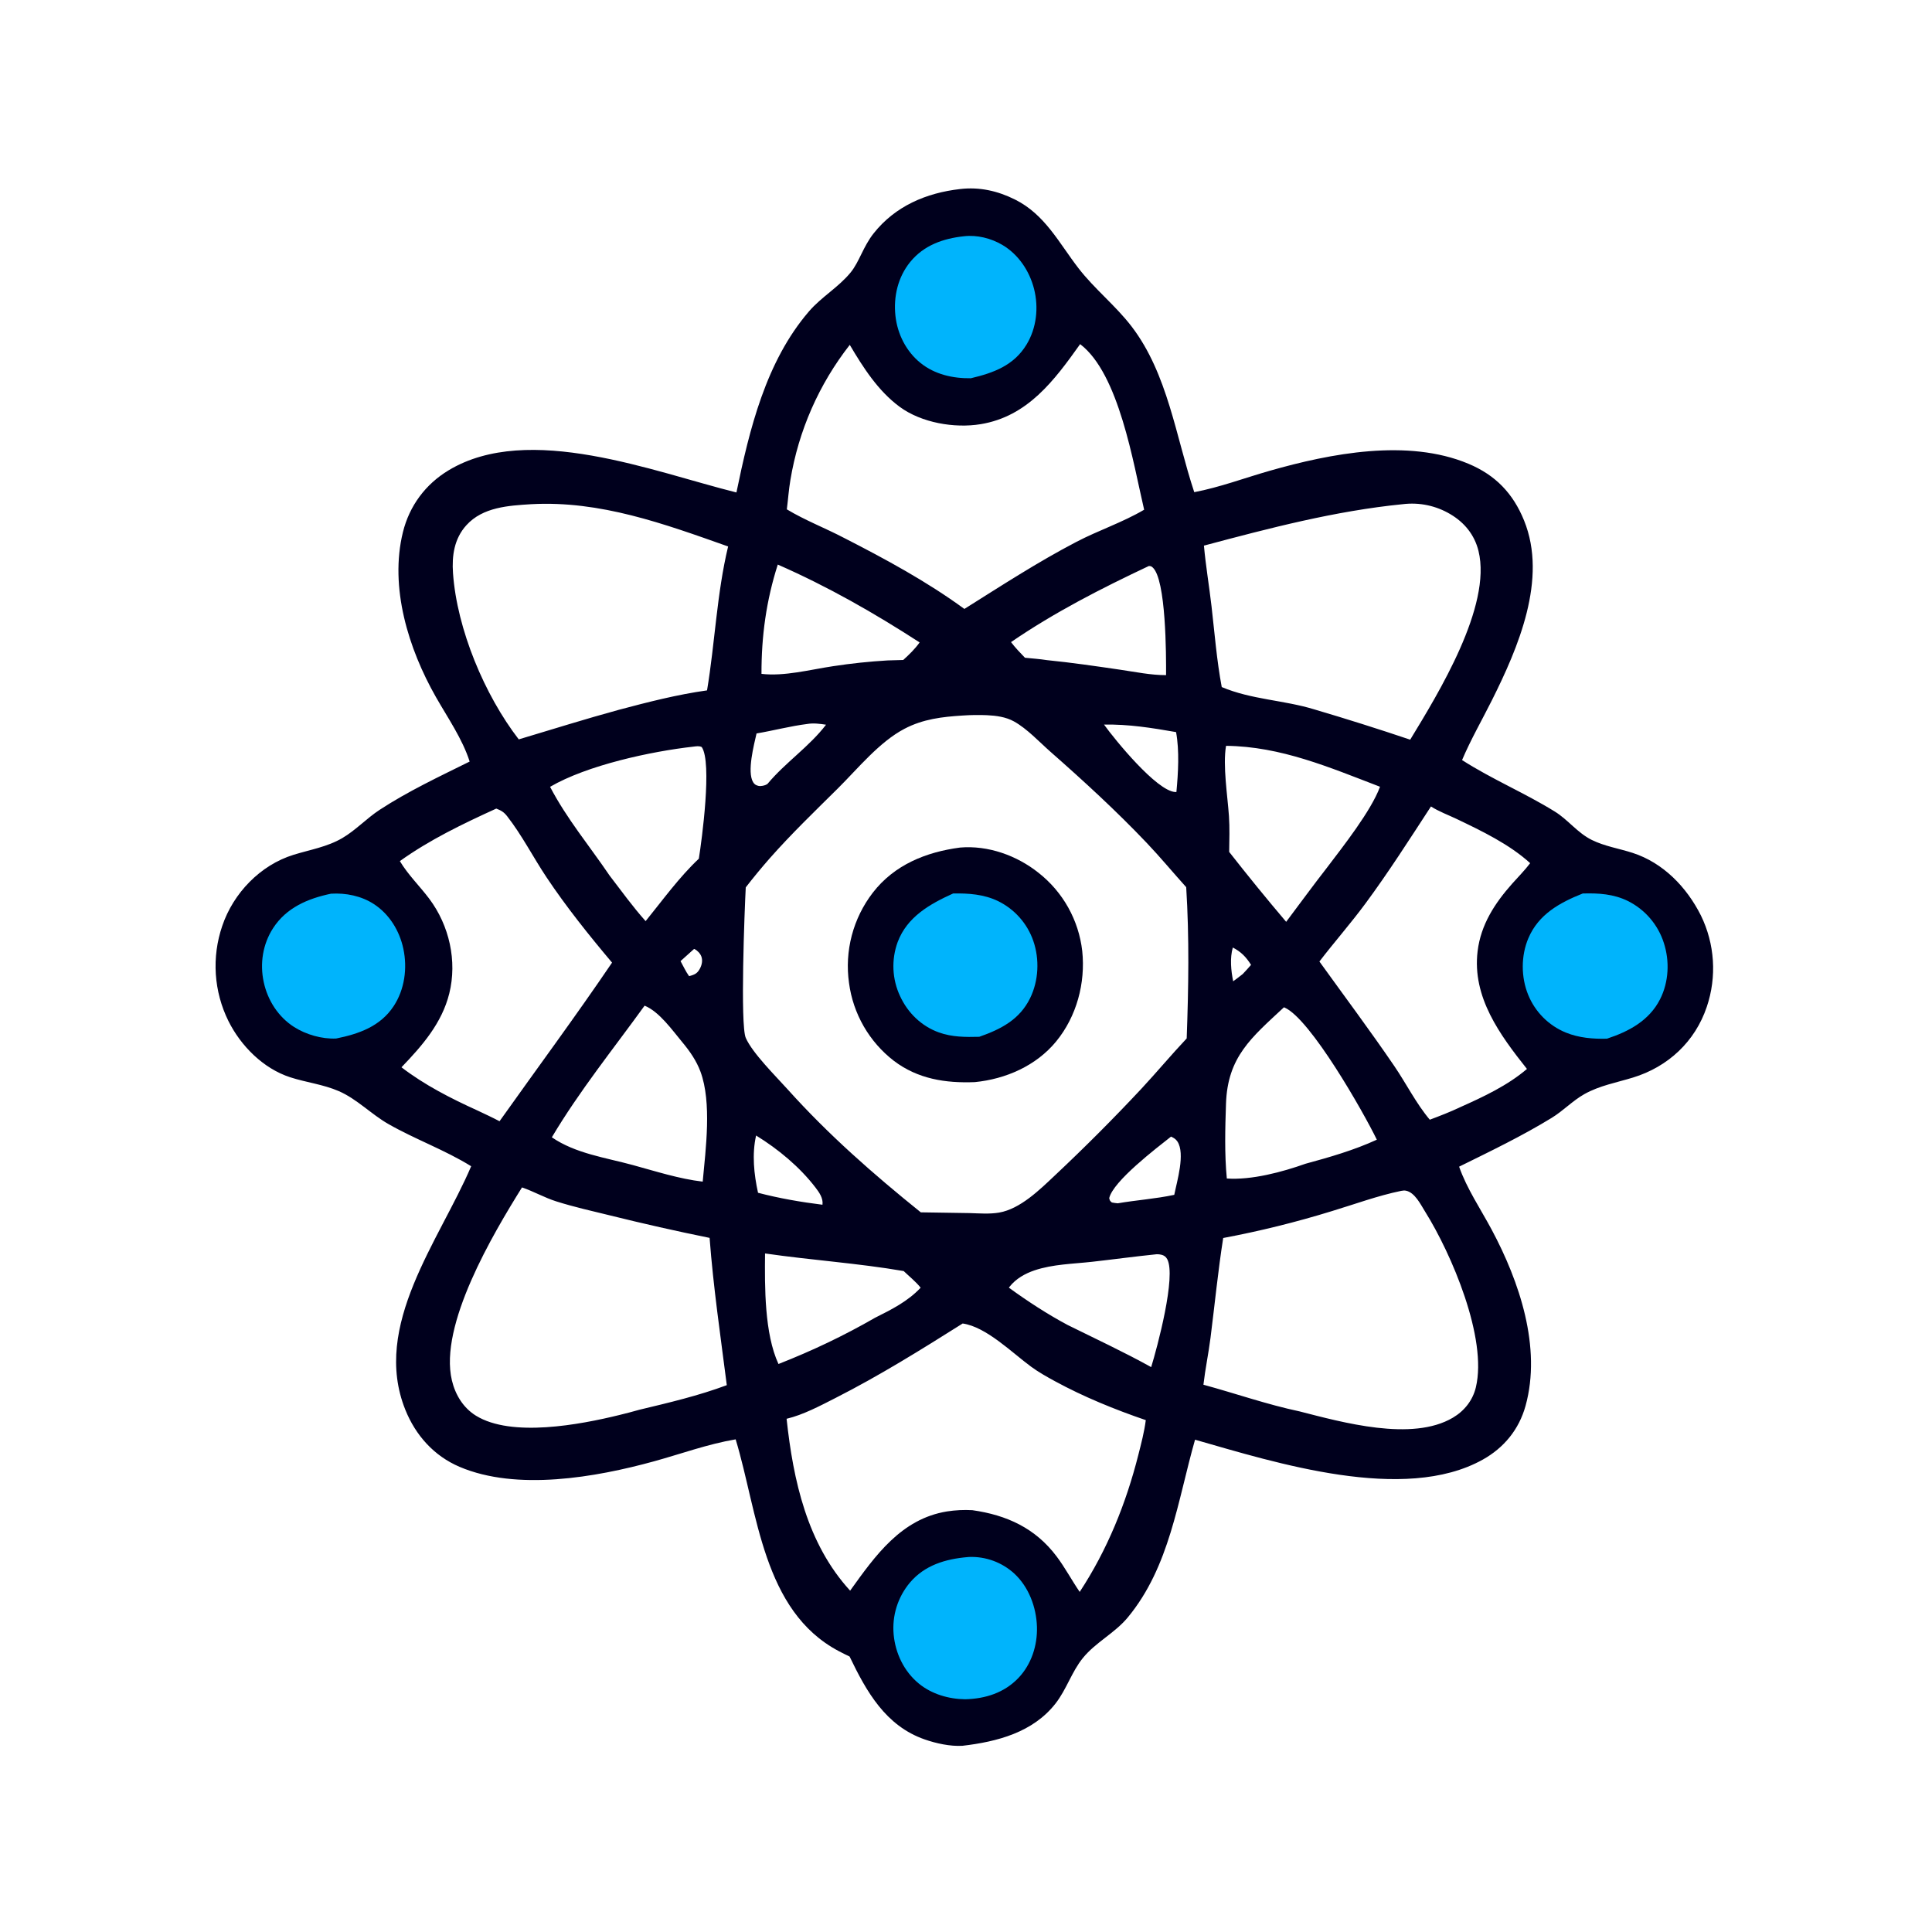 <?xml version="1.0" encoding="utf-8" ?>
<svg xmlns="http://www.w3.org/2000/svg" xmlns:xlink="http://www.w3.org/1999/xlink" width="1028" height="1028">
	<path fill="#00001D" transform="matrix(1.004 0 0 1.004 6.10352e-05 0)" d="M508.831 100.187C519.1 98.982 528.73 101.159 537.942 105.755C553.824 113.678 561.199 128.722 571.556 142.141C580.124 153.242 591.267 161.959 599.771 173.098C618.906 198.162 623.211 231.608 632.919 260.836C646.432 258.266 659.642 253.293 672.86 249.516C705.191 240.28 746.095 232.332 778.188 245.76C792.575 251.779 801.88 261.459 807.719 275.861C820.287 306.859 804.572 343.353 790.583 371.282C785.34 381.75 779.424 392.041 774.849 402.812C790.643 412.947 808.097 420.242 824.064 430.137C831.063 434.475 836.032 441.408 843.597 445.141C850.441 448.518 858.024 449.668 865.23 451.998C881.461 457.246 893.915 470.172 901.433 485.183Q902.115 486.58 902.728 488.008Q903.342 489.436 903.885 490.892Q904.428 492.349 904.899 493.83Q905.37 495.311 905.769 496.813Q906.168 498.316 906.493 499.836Q906.818 501.355 907.069 502.889Q907.319 504.423 907.495 505.968Q907.67 507.512 907.771 509.063Q907.871 510.614 907.895 512.168Q907.92 513.722 907.869 515.276Q907.818 516.829 907.691 518.378Q907.564 519.928 907.362 521.469Q907.16 523.01 906.883 524.539Q906.606 526.069 906.255 527.583Q905.904 529.097 905.479 530.592Q905.055 532.087 904.558 533.56C898.362 552.042 884.012 565.362 865.491 571.055C856.734 573.747 847.684 575.327 839.611 579.883C833.474 583.346 828.436 588.707 822.373 592.424C806.608 602.089 789.859 610.129 773.29 618.301C777.357 629.928 784.752 640.847 790.553 651.697C805.21 679.111 817.096 714.039 808.492 745.07C805.021 757.585 797.065 767.296 785.767 773.589C744.039 796.829 675.987 775.18 633.336 763.001C624.108 795.343 619.947 830.26 597.713 857.161C590.786 865.541 580.685 870.314 573.855 878.743C567.947 886.035 565.223 895.377 559.365 902.853C547.385 918.143 528.463 923.071 510.064 925.219C503.59 925.602 496.129 923.964 490.037 921.84C469.372 914.634 459.209 896.556 450.264 877.922Q447.356 876.535 444.503 875.037C404.147 853.712 401.626 801.515 389.875 762.815C375.124 765.303 361.004 770.495 346.616 774.456C315.726 782.96 273.893 790.311 243.549 777.375C230.003 771.6 220.263 760.698 214.81 747.133C196.852 702.465 232.904 657.475 249.71 618.073C235.609 609.348 220.139 603.87 205.83 595.7C196.731 590.505 189.176 582.439 179.54 578.26C171.281 574.678 162.263 573.673 153.753 570.908C139.549 566.291 127.656 554.351 121.074 541.145Q120.353 539.692 119.705 538.206Q119.057 536.719 118.483 535.202Q117.909 533.685 117.411 532.142Q116.913 530.599 116.492 529.032Q116.071 527.466 115.727 525.881Q115.384 524.296 115.119 522.696Q114.854 521.096 114.669 519.485Q114.484 517.874 114.378 516.256Q114.273 514.637 114.248 513.016Q114.222 511.394 114.277 509.773Q114.332 508.153 114.467 506.536Q114.602 504.92 114.816 503.313Q115.031 501.705 115.324 500.11Q115.618 498.515 115.99 496.937Q116.362 495.358 116.812 493.8Q117.262 492.242 117.788 490.708C123.653 473.364 137.917 458.49 155.535 453.032C164.268 450.327 173.37 448.864 181.374 444.183C188.524 440.003 194.287 433.707 201.225 429.17C216.296 419.314 232.798 411.578 248.903 403.6C245.104 391.657 237.179 380.228 231.009 369.386C216.476 343.849 206.319 311.268 213.542 282.01C216.979 268.086 225.488 256.633 237.764 249.238C280.199 223.673 346.462 250.095 390.287 260.994C397.189 227.54 405.883 191.58 428.724 165.033C435.36 157.32 444.422 152.235 450.839 144.36C455.44 138.714 457.419 130.708 463.061 123.602C474.483 109.216 490.892 102.231 508.831 100.187ZM510.237 379.205C499.307 379.887 489.239 381.06 479.372 386.221C466.019 393.206 454.763 407.207 444.108 417.773C431.772 430.005 419.395 441.896 407.88 454.942Q401.322 462.421 395.231 470.285C394.584 482.337 392.232 543.27 395.239 550.061C398.84 558.193 411.117 570.31 417.41 577.313C439.047 601.392 462.828 622.242 487.997 642.504L513.875 642.901C519.019 643.049 524.404 643.508 529.493 642.635C540.697 640.713 551.035 630.509 559.021 622.978Q582.7 600.751 604.879 577.027C613.033 568.26 620.711 559.044 628.913 550.335C629.89 523.508 630.331 496.987 628.654 470.18C621.65 462.418 614.955 454.31 607.756 446.738C591.574 429.716 574.353 413.927 556.727 398.427C550.689 393.117 544.39 386.238 537.378 382.339C533.047 379.932 527.924 379.262 523.043 379.03Q516.635 378.766 510.237 379.205ZM510.191 701.411C488.1 715.328 466.158 729.016 442.854 740.857C434.765 744.968 425.717 749.818 416.871 751.913C420.381 784.507 427.724 818.106 450.543 843.006C463.89 824.423 477.592 804.954 501.906 801.01Q505.231 800.491 508.593 800.326Q511.954 800.161 515.314 800.351C533.548 802.943 548.72 809.865 559.987 824.872C564.478 830.853 567.993 837.501 572.209 843.666C586.818 821.42 596.739 796.881 603.263 771.131C604.791 765.099 606.462 758.803 607.235 752.627C590.77 746.987 574.352 740.314 559.051 731.982C554.758 729.644 550.398 727.197 546.453 724.307C536.354 716.911 522.717 703.203 510.191 701.411ZM572.443 182.381C558.718 201.673 544.589 220.727 519.683 224.805C505.791 227.08 488.334 224.066 476.842 215.63C465.419 207.245 457.455 194.801 450.355 182.766Q448.832 184.711 447.37 186.702Q445.909 188.694 444.51 190.73Q443.111 192.767 441.777 194.846Q440.443 196.925 439.175 199.045Q437.906 201.165 436.705 203.323Q435.503 205.482 434.37 207.677Q433.237 209.872 432.173 212.101Q431.108 214.331 430.115 216.593Q429.121 218.854 428.199 221.146Q427.276 223.438 426.426 225.757Q425.575 228.077 424.798 230.421Q424.021 232.766 423.317 235.134Q422.614 237.503 421.985 239.891Q421.356 242.28 420.802 244.688Q420.248 247.095 419.77 249.519Q419.291 251.943 418.889 254.38C418.003 259.533 417.666 264.756 416.995 269.939C426.675 275.768 437.28 279.826 447.268 285.054C469.283 296.307 491.089 308.107 511.101 322.715C530.591 310.478 550.068 297.806 570.487 287.163C582.25 281.032 594.904 276.883 606.364 270.136C600.557 245.423 593.072 198.071 572.443 182.381ZM276.646 629.299C261.322 653.856 232.534 702.262 239.489 731.56C241.294 739.162 245.491 746.107 252.243 750.277C271.101 761.923 307.37 755.032 328.155 749.936Q333.54 748.632 338.872 747.123C354.401 743.403 370.206 739.696 385.181 734.094C381.874 708.174 378.031 682.104 376.066 656.045Q349.59 650.665 323.369 644.155C313.829 641.824 304.189 639.669 294.824 636.704C288.514 634.706 282.795 631.393 276.646 629.299ZM742.596 631.123C730.067 633.697 718.02 638.188 705.794 641.875Q677.43 650.622 648.259 656.109C645.505 673.644 643.776 691.338 641.544 708.945C640.488 717.271 638.741 725.54 637.78 733.86C654.662 738.452 671.512 744.361 688.618 747.971C711.416 753.791 748.328 764.168 770.005 751.321C776.076 747.723 780.497 742.186 782.159 735.263C788.402 709.263 769.256 664.461 755.212 642.035C752.844 638.253 749.818 631.936 745.054 631.019C744.202 630.855 743.441 630.988 742.596 631.123ZM281.554 267.206C269.459 267.967 255.879 268.729 247.152 278.367C240.694 285.499 239.434 294.534 240.08 303.756C242.156 333.387 256.802 368.371 274.925 391.848C292.643 386.561 310.278 381.005 328.119 376.139C343.468 372.059 358.96 368.085 374.712 365.883C378.931 340.612 379.875 314.546 385.882 289.612C351.945 277.597 318.139 265.213 281.554 267.206ZM743.42 267.206C707.58 270.773 672.747 279.912 638.049 289.164C639.019 299.932 640.837 310.613 642.078 321.353C643.718 335.554 644.834 350.071 647.49 364.124C663.265 370.786 680.364 371.002 696.495 375.941Q722.082 383.49 747.363 392.007C762.162 367.661 790.778 321.277 783.554 291.968C781.461 283.475 776.153 276.952 768.686 272.525Q767.274 271.682 765.797 270.958Q764.321 270.234 762.789 269.635Q761.258 269.036 759.682 268.565Q758.106 268.094 756.497 267.755Q754.888 267.417 753.256 267.212Q751.624 267.008 749.981 266.938Q748.338 266.869 746.695 266.936Q745.052 267.003 743.42 267.206ZM263.013 428.525C245.303 436.609 227.806 444.988 211.915 456.36C216.294 463.679 222.423 469.55 227.509 476.333C238.106 490.467 242.378 509.304 238.102 526.517C234.188 542.276 223.749 554.206 212.768 565.63C225.06 575.06 238.958 582.13 253.02 588.518C256.943 590.38 260.901 592.193 264.74 594.225C284.607 566.243 305.121 538.556 324.371 510.158C312.245 495.779 300.115 480.636 289.673 464.986C282.555 454.319 276.677 442.715 268.781 432.584C267.064 430.38 265.609 429.53 263.013 428.525ZM758.373 427.396C747.063 444.737 735.912 462.239 723.603 478.896C715.836 489.406 707.193 499.212 699.25 509.572C712.51 527.991 726.176 546.258 738.958 565.006C745.294 574.3 750.498 584.813 757.752 593.413C763.213 591.352 768.603 589.286 773.875 586.768C786.094 581.316 799.027 575.259 809.241 566.511C794.933 548.476 780.135 528.508 783.089 504.124C784.795 490.044 792.153 478.753 801.381 468.351C804.557 464.771 808.076 461.267 810.947 457.451C799.882 447.379 785.327 440.417 771.919 433.997C767.538 431.9 762.403 430.025 758.373 427.396ZM367.509 395.692C345.002 398.213 311.159 405.531 291.526 416.997C300.37 433.945 312.408 448.282 323.065 464.021C329.344 472.184 335.282 480.482 342.161 488.172C351.147 477.083 359.952 464.891 370.358 455.088C371.94 445.267 377.518 403.952 371.884 395.904C370.422 395.221 369.055 395.522 367.509 395.692ZM680.437 533.854C663.233 549.887 650.587 560.04 649.744 584.906C649.302 597.929 648.926 611.607 650.182 624.572C663.296 625.484 679.465 621.164 691.899 616.748C704.662 613.288 717.642 609.545 729.682 604.002C722.552 589.31 694.561 540.073 680.825 533.986C680.7 533.931 680.566 533.898 680.437 533.854ZM341.618 532.972C324.906 556.101 307.089 578.137 292.459 602.738C305.017 611.359 320.927 613.489 335.356 617.437C347.423 620.725 359.983 624.791 372.417 626.231C374.007 608.924 377.286 584.359 371.254 568C369.112 562.189 365.572 557.096 361.629 552.37C356.286 545.966 349.427 536.154 341.618 532.972ZM649.766 395.269C647.979 405.669 650.578 421.789 651.308 432.524C651.735 438.811 651.513 445.189 651.428 451.489Q666.163 470.314 681.63 488.543C688.847 478.95 695.936 469.222 703.315 459.757C711.631 448.776 726.647 429.794 731.367 416.955C704.655 406.723 678.847 395.574 649.766 395.269ZM613.005 664.711C601.597 665.873 590.259 667.426 578.869 668.701C568.704 669.839 558 669.968 548.246 673.259C543.283 674.933 538.408 677.683 535.122 681.843C534.971 682.034 534.827 682.23 534.68 682.424C544.43 689.516 555.187 696.548 565.818 702.203C580.59 709.521 595.681 716.53 610.09 724.531C613.254 714.273 623.497 676.253 618.572 667.279C617.882 666.021 616.827 665.25 615.431 664.956C614.618 664.785 613.834 664.674 613.005 664.711ZM405.452 664.295C405.269 681.987 405.111 706.77 412.572 722.886C430.406 715.881 447.152 707.936 463.753 698.375C472.445 694.031 481.2 689.65 487.92 682.437C485.237 679.115 481.984 676.568 478.926 673.625C454.673 669.447 429.812 667.836 405.452 664.295ZM412.201 299.205C406.098 318.246 403.503 337.19 403.565 357.125C415.713 358.563 429.414 354.863 441.511 353.063Q455.872 350.863 470.375 350.008L478.688 349.769C481.849 346.889 484.893 343.964 487.379 340.465C463.006 324.706 438.774 310.877 412.201 299.205ZM608.834 299.974C583.506 311.918 558.962 324.452 535.807 340.294C538.064 343.266 540.608 345.902 543.196 348.585C547.072 348.987 551.036 349.237 554.881 349.852C567.874 351.149 580.846 353.054 593.765 354.943C601.73 356.107 609.913 357.82 617.981 357.808C618.044 347.639 618.036 306.868 610.82 300.678C610.064 300.03 609.8 300.005 608.834 299.974ZM585.098 384.01C591.096 392.322 612.946 419.107 622.801 419.754C623.021 419.769 623.241 419.746 623.461 419.742C624.405 409.705 625.11 397.906 623.286 387.991C610.452 385.761 598.183 383.765 585.098 384.01ZM620.622 602.359C612.716 608.622 589.974 625.94 587.854 634.964C588.172 636.331 588.186 636.378 589.26 637.279C590.328 637.473 591.295 637.645 592.38 637.716C602.328 636.003 612.438 635.348 622.327 633.224C623.774 625.972 628.216 611.434 624.015 604.992C623.117 603.616 622.039 603.056 620.622 602.359ZM400.706 601.785C398.463 611.717 399.576 622.275 401.731 632.133C412.826 635.042 424.502 637.067 435.884 638.478C436.361 635.058 434.178 631.958 432.187 629.361C423.796 618.418 412.407 608.981 400.706 601.785ZM427.856 383.678C418.776 384.82 409.946 387.191 400.945 388.71C399.569 394.815 395.832 408.992 399.116 414.507C399.819 415.688 400.647 416.192 401.984 416.499C403.221 416.784 405.396 416.328 406.456 415.651C406.604 415.557 406.725 415.424 406.859 415.311C416.33 404.003 428.848 395.749 437.777 384.076C434.569 383.575 431.084 383.13 427.856 383.678ZM653.351 502.159C651.751 507.874 652.388 514.306 653.545 520.058C655.227 518.786 656.98 517.559 658.604 516.215C660.088 514.609 661.614 513.027 663.026 511.356C660.399 507.186 657.783 504.459 653.351 502.159ZM367.846 502.906Q364.223 506.098 360.664 509.36C362.111 511.964 363.461 514.937 365.194 517.34C367.953 516.573 369.444 516.079 370.872 513.45C371.955 511.458 372.498 509.079 371.692 506.89C371.11 505.309 369.604 503.729 368.109 502.999C368.026 502.958 367.934 502.937 367.846 502.906Z"/>
	<path fill="#00B4FC" transform="matrix(1.004 0 0 1.004 6.10352e-05 0)" d="M510.894 125.204C517.822 124.4 525.245 126.279 531.214 129.795C539.751 134.824 545.605 143.617 548.023 153.126C550.527 162.971 549.347 173.859 544.037 182.609C537.306 193.702 526.575 197.614 514.522 200.463C504.984 200.595 495.409 198.449 487.849 192.364C480.23 186.232 475.593 176.985 474.549 167.321C473.454 157.185 475.879 146.833 482.374 138.848C489.587 129.981 499.842 126.382 510.894 125.204Z"/>
	<path fill="#00B4FC" transform="matrix(1.004 0 0 1.004 6.10352e-05 0)" d="M512.799 825.215C513.044 825.193 513.288 825.158 513.533 825.148Q514.352 825.116 515.172 825.124Q515.991 825.132 516.81 825.18Q517.628 825.228 518.443 825.315Q519.258 825.403 520.068 825.531Q520.877 825.658 521.68 825.825Q522.482 825.991 523.276 826.197Q524.069 826.403 524.852 826.647Q525.634 826.891 526.404 827.173Q527.173 827.455 527.928 827.774Q528.683 828.093 529.422 828.448Q530.161 828.804 530.881 829.195Q531.601 829.586 532.302 830.012Q533.002 830.438 533.681 830.897Q534.36 831.357 535.015 831.849Q535.671 832.341 536.302 832.864Q536.932 833.387 537.537 833.941C545.22 841.063 549.219 851.744 549.548 862.085C549.862 871.969 546.629 882.062 539.725 889.281C532.197 897.153 522.204 900.297 511.535 900.563C502.821 900.47 493.794 897.843 486.982 892.268C479.158 885.866 474.545 876.277 473.614 866.28Q473.527 865.358 473.487 864.432Q473.446 863.507 473.451 862.58Q473.456 861.654 473.508 860.729Q473.559 859.804 473.656 858.882Q473.753 857.961 473.895 857.045Q474.038 856.13 474.225 855.223Q474.413 854.316 474.645 853.419Q474.878 852.522 475.154 851.638Q475.431 850.754 475.751 849.884Q476.071 849.015 476.434 848.162Q476.797 847.31 477.201 846.477Q477.606 845.643 478.051 844.831Q478.497 844.018 478.982 843.229Q479.467 842.44 479.991 841.676Q480.514 840.911 481.075 840.174Q481.636 839.437 482.233 838.728C490.066 829.496 501.122 826.207 512.799 825.215Z"/>
	<path fill="#00B4FC" transform="matrix(1.004 0 0 1.004 6.10352e-05 0)" d="M175.432 473.632C183.319 473.156 191.461 474.791 198.14 479.131C206.358 484.47 211.744 493.311 213.766 502.807C215.963 513.122 214.458 524.423 208.58 533.299C201.498 543.992 190.151 547.966 178.119 550.391C170.574 550.718 162.21 548.322 155.853 544.274C147.478 538.94 141.84 530.119 139.764 520.476C137.648 510.652 139.25 500.35 144.74 491.879C151.786 481.005 163.178 476.189 175.432 473.632Z"/>
	<path fill="#00B4FC" transform="matrix(1.004 0 0 1.004 6.10352e-05 0)" d="M838.803 473.522C847.147 473.279 855.148 473.764 862.753 477.507Q863.591 477.925 864.408 478.385Q865.224 478.845 866.017 479.345Q866.809 479.845 867.576 480.383Q868.343 480.922 869.082 481.498Q869.821 482.074 870.53 482.686Q871.24 483.299 871.918 483.945Q872.596 484.592 873.241 485.272Q873.885 485.952 874.496 486.663Q875.106 487.374 875.68 488.114Q876.254 488.855 876.791 489.623Q877.328 490.391 877.825 491.185Q878.323 491.979 878.781 492.797Q879.238 493.614 879.654 494.454Q880.071 495.293 880.445 496.152Q880.819 497.011 881.15 497.888Q881.48 498.765 881.767 499.657C884.938 509.321 884.425 520.428 879.802 529.542C874.044 540.89 863.271 546.663 851.621 550.48C844.249 550.67 836.761 550.05 829.871 547.24Q829.031 546.897 828.209 546.513Q827.387 546.129 826.586 545.704Q825.784 545.279 825.004 544.815Q824.225 544.351 823.469 543.849Q822.714 543.346 821.984 542.807Q821.254 542.268 820.552 541.693Q819.851 541.118 819.178 540.509Q818.506 539.9 817.865 539.258Q817.224 538.616 816.615 537.943Q816.007 537.27 815.432 536.567Q814.858 535.865 814.32 535.135Q813.781 534.405 813.28 533.648Q812.778 532.892 812.315 532.112Q811.852 531.332 811.428 530.53Q811.004 529.728 810.62 528.906Q810.237 528.083 809.895 527.243C806.064 517.902 806.032 506.523 809.994 497.217C815.393 484.535 826.587 478.394 838.803 473.522Z"/>
	<path fill="#00001D" transform="matrix(1.004 0 0 1.004 6.10352e-05 0)" d="M508.821 449.176C523.66 447.93 538.844 453.358 550.402 462.568Q551.6 463.508 552.75 464.506Q553.9 465.505 555 466.559Q556.099 467.613 557.145 468.72Q558.19 469.827 559.18 470.984Q560.17 472.141 561.101 473.346Q562.033 474.551 562.903 475.801Q563.774 477.05 564.582 478.341Q565.389 479.633 566.132 480.962Q566.875 482.291 567.551 483.656Q568.227 485.021 568.835 486.417Q569.443 487.813 569.981 489.238Q570.519 490.662 570.986 492.112Q571.453 493.562 571.848 495.033Q572.243 496.503 572.564 497.992Q572.885 499.481 573.133 500.983Q573.38 502.486 573.553 503.999C575.343 520.95 570.601 538.696 559.721 551.949C549.14 564.837 532.976 571.882 516.625 573.492C501.081 574.115 486.357 571.824 473.668 562.167Q472.463 561.236 471.305 560.247Q470.146 559.257 469.037 558.213Q467.929 557.169 466.872 556.071Q465.816 554.974 464.814 553.827Q463.813 552.679 462.868 551.484Q461.924 550.289 461.038 549.05Q460.153 547.81 459.33 546.529Q458.506 545.248 457.746 543.928Q456.986 542.608 456.291 541.252Q455.596 539.897 454.968 538.509Q454.34 537.121 453.781 535.705Q453.221 534.288 452.731 532.846Q452.242 531.404 451.823 529.939Q451.404 528.475 451.057 526.992Q450.71 525.508 450.436 524.01Q450.162 522.512 449.961 521.002Q449.736 519.427 449.59 517.843Q449.444 516.258 449.377 514.668Q449.31 513.079 449.323 511.488Q449.336 509.897 449.427 508.308Q449.519 506.72 449.69 505.138Q449.862 503.556 450.111 501.985Q450.361 500.413 450.689 498.857Q451.017 497.3 451.422 495.761Q451.827 494.222 452.308 492.706Q452.79 491.189 453.346 489.699Q453.902 488.208 454.533 486.747Q455.163 485.286 455.865 483.858Q456.567 482.43 457.34 481.04Q458.112 479.649 458.953 478.298Q459.794 476.947 460.701 475.64Q461.609 474.333 462.58 473.073C474.024 458.299 490.754 451.563 508.821 449.176Z"/>
	<path fill="#00B4FC" transform="matrix(1.004 0 0 1.004 6.10352e-05 0)" d="M505.133 473.512C513.287 473.371 521.367 473.926 528.84 477.504Q529.657 477.9 530.453 478.336Q531.249 478.771 532.023 479.245Q532.797 479.72 533.547 480.231Q534.296 480.743 535.02 481.291Q535.744 481.839 536.439 482.422Q537.135 483.005 537.802 483.621Q538.468 484.237 539.103 484.886Q539.739 485.534 540.341 486.213Q540.944 486.892 541.512 487.599Q542.081 488.307 542.614 489.042Q543.147 489.776 543.643 490.536Q544.139 491.296 544.598 492.08Q545.056 492.863 545.475 493.668Q545.895 494.473 546.274 495.298Q546.653 496.122 546.991 496.965Q547.33 497.807 547.626 498.665C550.993 508.393 550.46 519.742 545.923 529.008C540.354 540.378 530.438 545.455 518.984 549.474C511.708 549.659 504.57 549.66 497.632 547.176C488.344 543.851 481.116 536.827 477.008 527.908Q476.616 527.075 476.266 526.224Q475.916 525.373 475.609 524.506Q475.301 523.638 475.037 522.757Q474.772 521.875 474.552 520.982Q474.331 520.088 474.155 519.185Q473.979 518.282 473.848 517.371Q473.717 516.46 473.631 515.544Q473.545 514.628 473.504 513.708Q473.463 512.789 473.468 511.869Q473.472 510.948 473.523 510.029Q473.573 509.11 473.668 508.195Q473.764 507.28 473.904 506.37Q474.045 505.461 474.23 504.559Q474.416 503.658 474.645 502.767Q474.875 501.876 475.148 500.997Q475.422 500.118 475.738 499.254C480.758 485.896 492.774 479.107 505.133 473.512Z"/>
</svg>
